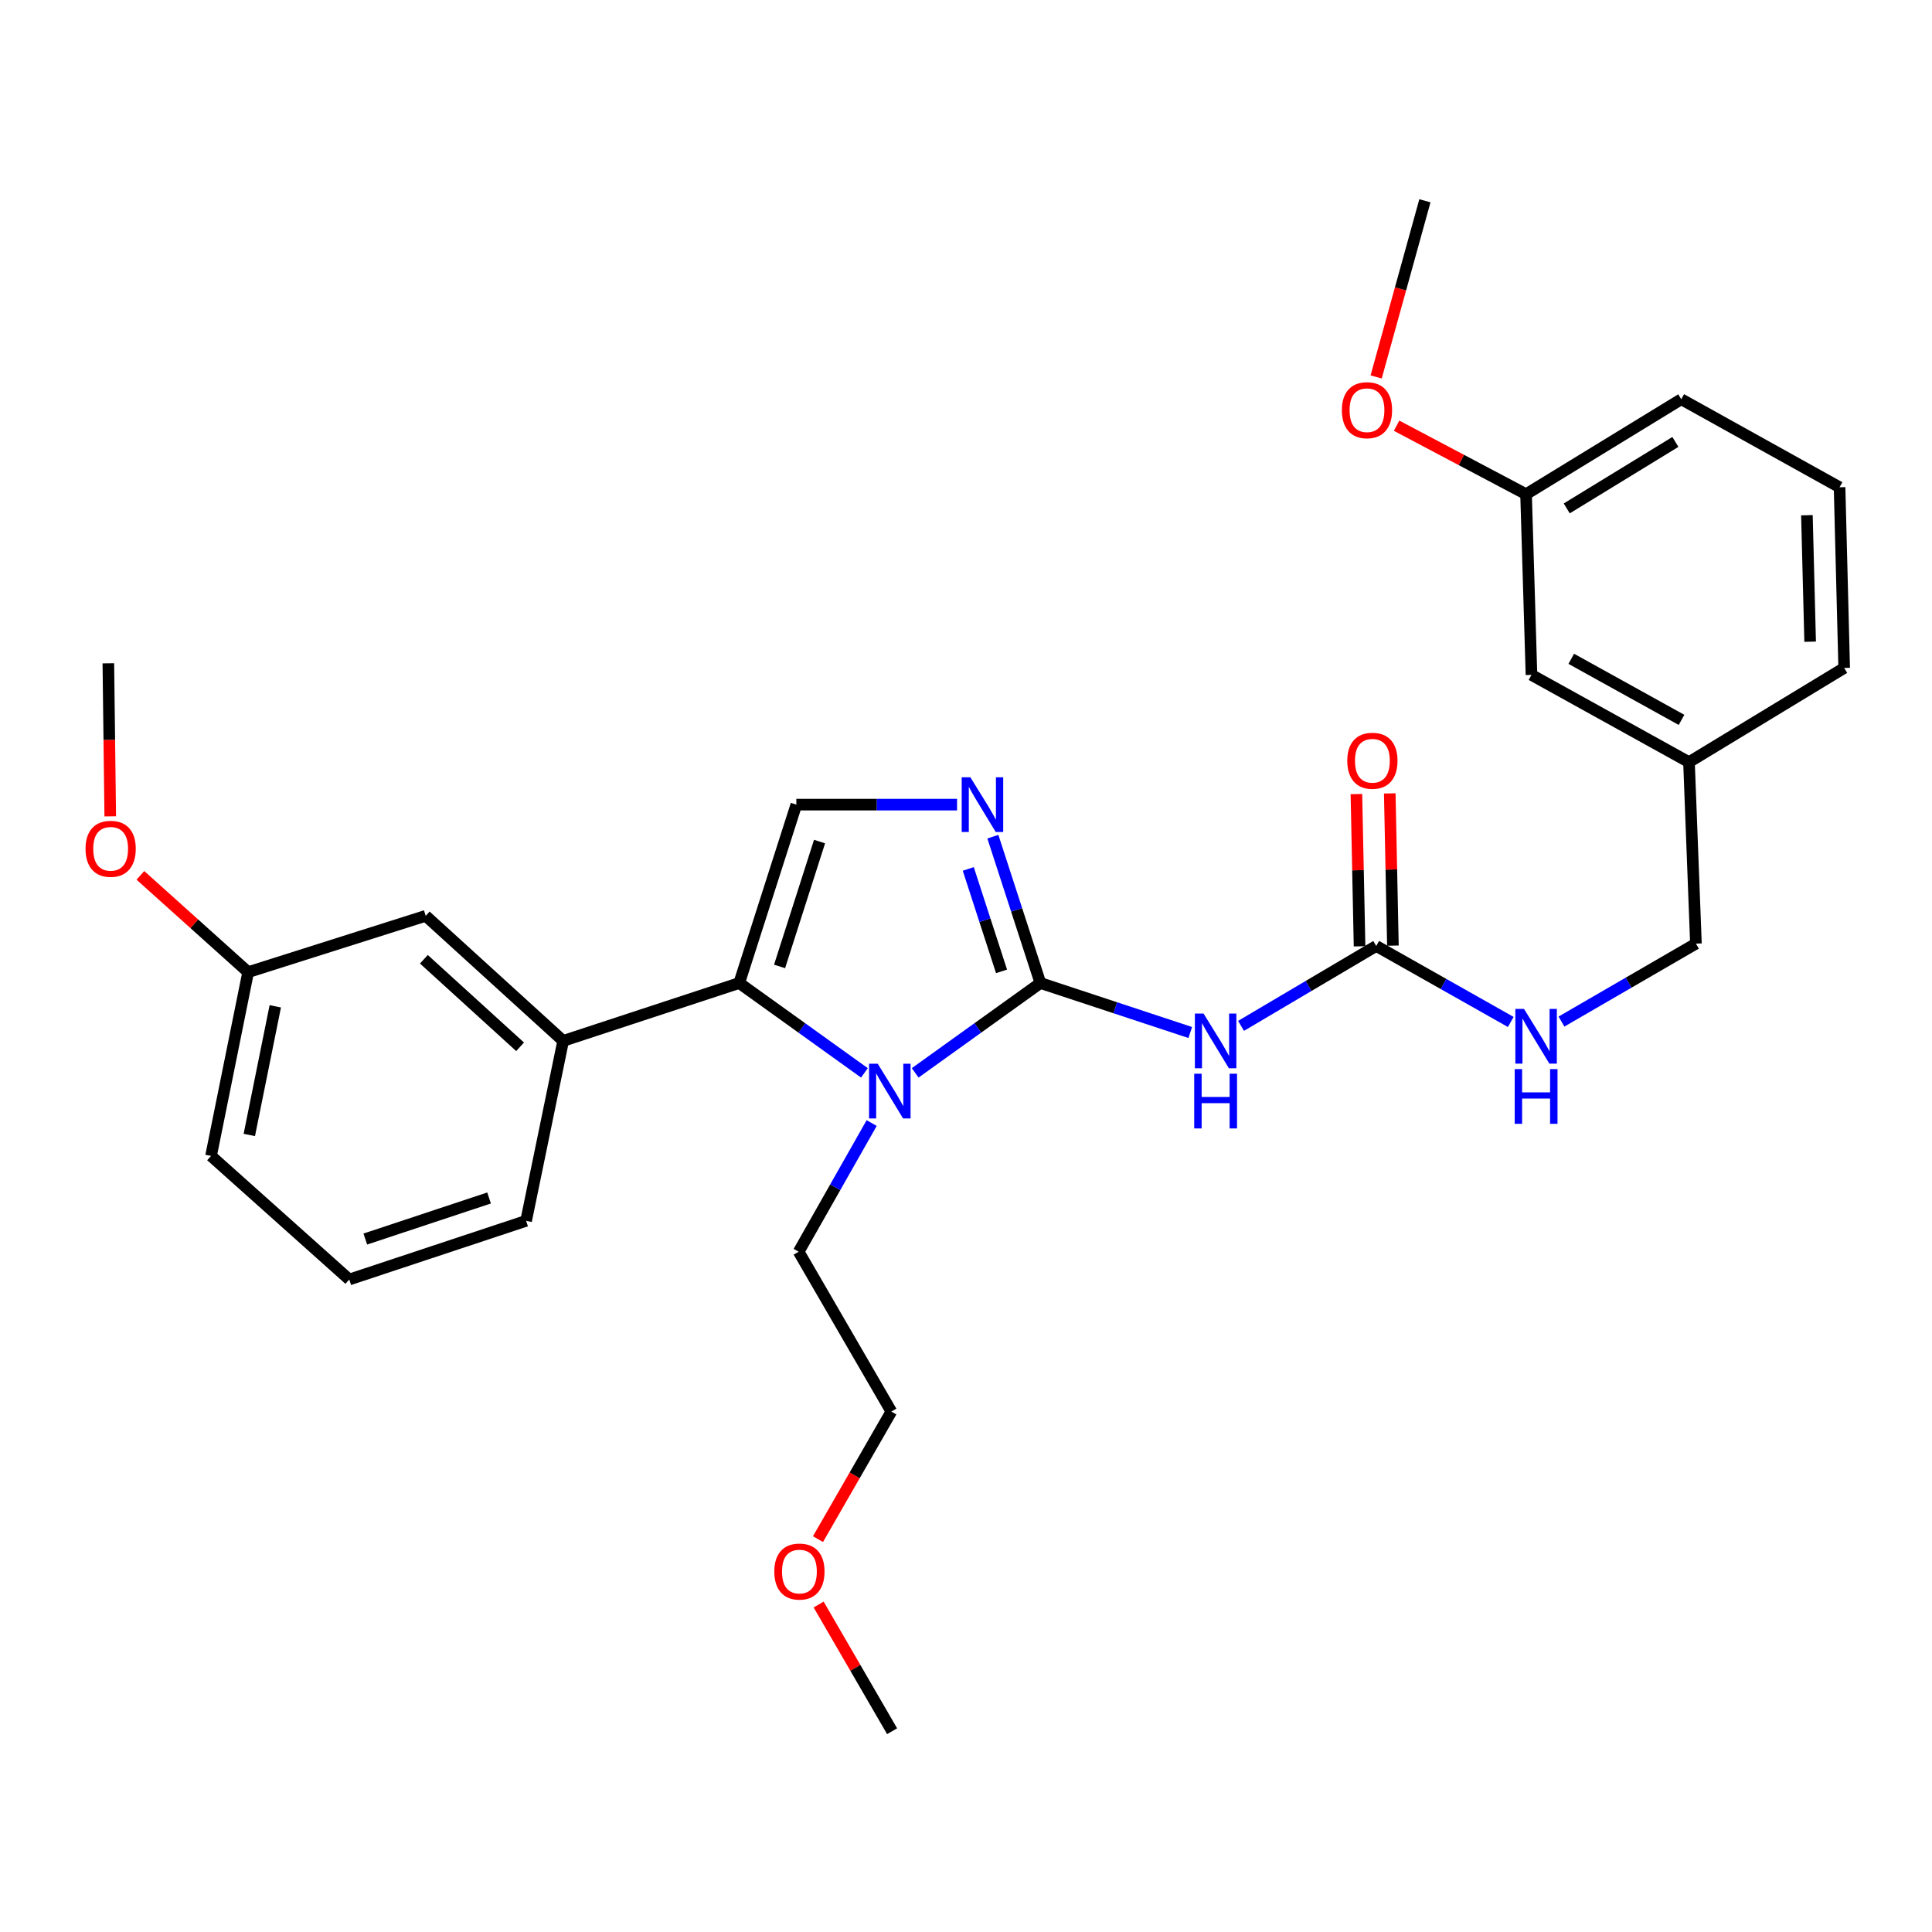 <?xml version='1.0' encoding='iso-8859-1'?>
<svg version='1.1' baseProfile='full'
              xmlns='http://www.w3.org/2000/svg'
                      xmlns:rdkit='http://www.rdkit.org/xml'
                      xmlns:xlink='http://www.w3.org/1999/xlink'
                  xml:space='preserve'
width='1000px' height='1000px' viewBox='0 0 1000 1000'>
<!-- END OF HEADER -->
<rect style='opacity:1.0;fill:#FFFFFF;stroke:none' width='1000' height='1000' x='0' y='0'> </rect>
<path class='bond-0' d='M 538.505,508.806 L 506.103,532.06' style='fill:none;fill-rule:evenodd;stroke:#000000;stroke-width:6px;stroke-linecap:butt;stroke-linejoin:miter;stroke-opacity:1' />
<path class='bond-0' d='M 506.103,532.06 L 473.701,555.313' style='fill:none;fill-rule:evenodd;stroke:#0000FF;stroke-width:6px;stroke-linecap:butt;stroke-linejoin:miter;stroke-opacity:1' />
<path class='bond-2' d='M 538.505,508.806 L 526.205,470.934' style='fill:none;fill-rule:evenodd;stroke:#000000;stroke-width:6px;stroke-linecap:butt;stroke-linejoin:miter;stroke-opacity:1' />
<path class='bond-2' d='M 526.205,470.934 L 513.905,433.062' style='fill:none;fill-rule:evenodd;stroke:#0000FF;stroke-width:6px;stroke-linecap:butt;stroke-linejoin:miter;stroke-opacity:1' />
<path class='bond-2' d='M 518.392,502.778 L 509.782,476.268' style='fill:none;fill-rule:evenodd;stroke:#000000;stroke-width:6px;stroke-linecap:butt;stroke-linejoin:miter;stroke-opacity:1' />
<path class='bond-2' d='M 509.782,476.268 L 501.172,449.758' style='fill:none;fill-rule:evenodd;stroke:#0000FF;stroke-width:6px;stroke-linecap:butt;stroke-linejoin:miter;stroke-opacity:1' />
<path class='bond-3' d='M 538.505,508.806 L 577.291,521.617' style='fill:none;fill-rule:evenodd;stroke:#000000;stroke-width:6px;stroke-linecap:butt;stroke-linejoin:miter;stroke-opacity:1' />
<path class='bond-3' d='M 577.291,521.617 L 616.077,534.428' style='fill:none;fill-rule:evenodd;stroke:#0000FF;stroke-width:6px;stroke-linecap:butt;stroke-linejoin:miter;stroke-opacity:1' />
<path class='bond-1' d='M 447.425,555.313 L 415.023,532.06' style='fill:none;fill-rule:evenodd;stroke:#0000FF;stroke-width:6px;stroke-linecap:butt;stroke-linejoin:miter;stroke-opacity:1' />
<path class='bond-1' d='M 415.023,532.06 L 382.621,508.806' style='fill:none;fill-rule:evenodd;stroke:#000000;stroke-width:6px;stroke-linecap:butt;stroke-linejoin:miter;stroke-opacity:1' />
<path class='bond-10' d='M 451.173,581.292 L 432.279,614.592' style='fill:none;fill-rule:evenodd;stroke:#0000FF;stroke-width:6px;stroke-linecap:butt;stroke-linejoin:miter;stroke-opacity:1' />
<path class='bond-10' d='M 432.279,614.592 L 413.385,647.893' style='fill:none;fill-rule:evenodd;stroke:#000000;stroke-width:6px;stroke-linecap:butt;stroke-linejoin:miter;stroke-opacity:1' />
<path class='bond-6' d='M 382.621,508.806 L 291.489,538.765' style='fill:none;fill-rule:evenodd;stroke:#000000;stroke-width:6px;stroke-linecap:butt;stroke-linejoin:miter;stroke-opacity:1' />
<path class='bond-29' d='M 382.621,508.806 L 412.186,416.475' style='fill:none;fill-rule:evenodd;stroke:#000000;stroke-width:6px;stroke-linecap:butt;stroke-linejoin:miter;stroke-opacity:1' />
<path class='bond-29' d='M 403.501,500.222 L 424.196,435.591' style='fill:none;fill-rule:evenodd;stroke:#000000;stroke-width:6px;stroke-linecap:butt;stroke-linejoin:miter;stroke-opacity:1' />
<path class='bond-4' d='M 495.369,416.475 L 453.778,416.475' style='fill:none;fill-rule:evenodd;stroke:#0000FF;stroke-width:6px;stroke-linecap:butt;stroke-linejoin:miter;stroke-opacity:1' />
<path class='bond-4' d='M 453.778,416.475 L 412.186,416.475' style='fill:none;fill-rule:evenodd;stroke:#000000;stroke-width:6px;stroke-linecap:butt;stroke-linejoin:miter;stroke-opacity:1' />
<path class='bond-5' d='M 642.359,530.99 L 677.348,510.31' style='fill:none;fill-rule:evenodd;stroke:#0000FF;stroke-width:6px;stroke-linecap:butt;stroke-linejoin:miter;stroke-opacity:1' />
<path class='bond-5' d='M 677.348,510.31 L 712.336,489.63' style='fill:none;fill-rule:evenodd;stroke:#000000;stroke-width:6px;stroke-linecap:butt;stroke-linejoin:miter;stroke-opacity:1' />
<path class='bond-7' d='M 712.336,489.63 L 747.152,509.298' style='fill:none;fill-rule:evenodd;stroke:#000000;stroke-width:6px;stroke-linecap:butt;stroke-linejoin:miter;stroke-opacity:1' />
<path class='bond-7' d='M 747.152,509.298 L 781.968,528.967' style='fill:none;fill-rule:evenodd;stroke:#0000FF;stroke-width:6px;stroke-linecap:butt;stroke-linejoin:miter;stroke-opacity:1' />
<path class='bond-9' d='M 720.968,489.452 L 720.153,450.057' style='fill:none;fill-rule:evenodd;stroke:#000000;stroke-width:6px;stroke-linecap:butt;stroke-linejoin:miter;stroke-opacity:1' />
<path class='bond-9' d='M 720.153,450.057 L 719.337,410.663' style='fill:none;fill-rule:evenodd;stroke:#FF0000;stroke-width:6px;stroke-linecap:butt;stroke-linejoin:miter;stroke-opacity:1' />
<path class='bond-9' d='M 703.705,489.809 L 702.889,450.415' style='fill:none;fill-rule:evenodd;stroke:#000000;stroke-width:6px;stroke-linecap:butt;stroke-linejoin:miter;stroke-opacity:1' />
<path class='bond-9' d='M 702.889,450.415 L 702.074,411.021' style='fill:none;fill-rule:evenodd;stroke:#FF0000;stroke-width:6px;stroke-linecap:butt;stroke-linejoin:miter;stroke-opacity:1' />
<path class='bond-8' d='M 291.489,538.765 L 220.349,474.032' style='fill:none;fill-rule:evenodd;stroke:#000000;stroke-width:6px;stroke-linecap:butt;stroke-linejoin:miter;stroke-opacity:1' />
<path class='bond-8' d='M 269.197,541.826 L 219.399,496.513' style='fill:none;fill-rule:evenodd;stroke:#000000;stroke-width:6px;stroke-linecap:butt;stroke-linejoin:miter;stroke-opacity:1' />
<path class='bond-16' d='M 291.489,538.765 L 272.313,631.901' style='fill:none;fill-rule:evenodd;stroke:#000000;stroke-width:6px;stroke-linecap:butt;stroke-linejoin:miter;stroke-opacity:1' />
<path class='bond-11' d='M 808.214,528.765 L 843.013,508.593' style='fill:none;fill-rule:evenodd;stroke:#0000FF;stroke-width:6px;stroke-linecap:butt;stroke-linejoin:miter;stroke-opacity:1' />
<path class='bond-11' d='M 843.013,508.593 L 877.812,488.421' style='fill:none;fill-rule:evenodd;stroke:#000000;stroke-width:6px;stroke-linecap:butt;stroke-linejoin:miter;stroke-opacity:1' />
<path class='bond-12' d='M 220.349,474.032 L 128.44,503.185' style='fill:none;fill-rule:evenodd;stroke:#000000;stroke-width:6px;stroke-linecap:butt;stroke-linejoin:miter;stroke-opacity:1' />
<path class='bond-25' d='M 413.385,647.893 L 461.359,730.621' style='fill:none;fill-rule:evenodd;stroke:#000000;stroke-width:6px;stroke-linecap:butt;stroke-linejoin:miter;stroke-opacity:1' />
<path class='bond-14' d='M 877.812,488.421 L 874.215,394.489' style='fill:none;fill-rule:evenodd;stroke:#000000;stroke-width:6px;stroke-linecap:butt;stroke-linejoin:miter;stroke-opacity:1' />
<path class='bond-17' d='M 128.44,503.185 L 100.551,478.134' style='fill:none;fill-rule:evenodd;stroke:#000000;stroke-width:6px;stroke-linecap:butt;stroke-linejoin:miter;stroke-opacity:1' />
<path class='bond-17' d='M 100.551,478.134 L 72.663,453.084' style='fill:none;fill-rule:evenodd;stroke:#FF0000;stroke-width:6px;stroke-linecap:butt;stroke-linejoin:miter;stroke-opacity:1' />
<path class='bond-30' d='M 128.44,503.185 L 109.235,598.307' style='fill:none;fill-rule:evenodd;stroke:#000000;stroke-width:6px;stroke-linecap:butt;stroke-linejoin:miter;stroke-opacity:1' />
<path class='bond-30' d='M 142.485,520.87 L 129.042,587.456' style='fill:none;fill-rule:evenodd;stroke:#000000;stroke-width:6px;stroke-linecap:butt;stroke-linejoin:miter;stroke-opacity:1' />
<path class='bond-13' d='M 792.686,349.325 L 874.215,394.489' style='fill:none;fill-rule:evenodd;stroke:#000000;stroke-width:6px;stroke-linecap:butt;stroke-linejoin:miter;stroke-opacity:1' />
<path class='bond-13' d='M 813.282,340.995 L 870.353,372.61' style='fill:none;fill-rule:evenodd;stroke:#000000;stroke-width:6px;stroke-linecap:butt;stroke-linejoin:miter;stroke-opacity:1' />
<path class='bond-15' d='M 792.686,349.325 L 789.885,255.795' style='fill:none;fill-rule:evenodd;stroke:#000000;stroke-width:6px;stroke-linecap:butt;stroke-linejoin:miter;stroke-opacity:1' />
<path class='bond-23' d='M 874.215,394.489 L 954.545,345.728' style='fill:none;fill-rule:evenodd;stroke:#000000;stroke-width:6px;stroke-linecap:butt;stroke-linejoin:miter;stroke-opacity:1' />
<path class='bond-18' d='M 789.885,255.795 L 756.381,238.07' style='fill:none;fill-rule:evenodd;stroke:#000000;stroke-width:6px;stroke-linecap:butt;stroke-linejoin:miter;stroke-opacity:1' />
<path class='bond-18' d='M 756.381,238.07 L 722.878,220.344' style='fill:none;fill-rule:evenodd;stroke:#FF0000;stroke-width:6px;stroke-linecap:butt;stroke-linejoin:miter;stroke-opacity:1' />
<path class='bond-31' d='M 789.885,255.795 L 870.215,206.642' style='fill:none;fill-rule:evenodd;stroke:#000000;stroke-width:6px;stroke-linecap:butt;stroke-linejoin:miter;stroke-opacity:1' />
<path class='bond-31' d='M 810.946,263.151 L 867.178,228.743' style='fill:none;fill-rule:evenodd;stroke:#000000;stroke-width:6px;stroke-linecap:butt;stroke-linejoin:miter;stroke-opacity:1' />
<path class='bond-19' d='M 272.313,631.901 L 180.788,662.272' style='fill:none;fill-rule:evenodd;stroke:#000000;stroke-width:6px;stroke-linecap:butt;stroke-linejoin:miter;stroke-opacity:1' />
<path class='bond-19' d='M 253.146,620.069 L 189.079,641.328' style='fill:none;fill-rule:evenodd;stroke:#000000;stroke-width:6px;stroke-linecap:butt;stroke-linejoin:miter;stroke-opacity:1' />
<path class='bond-26' d='M 57.064,422.54 L 56.572,382.935' style='fill:none;fill-rule:evenodd;stroke:#FF0000;stroke-width:6px;stroke-linecap:butt;stroke-linejoin:miter;stroke-opacity:1' />
<path class='bond-26' d='M 56.572,382.935 L 56.081,343.33' style='fill:none;fill-rule:evenodd;stroke:#000000;stroke-width:6px;stroke-linecap:butt;stroke-linejoin:miter;stroke-opacity:1' />
<path class='bond-27' d='M 712.29,195.105 L 724.909,149.513' style='fill:none;fill-rule:evenodd;stroke:#FF0000;stroke-width:6px;stroke-linecap:butt;stroke-linejoin:miter;stroke-opacity:1' />
<path class='bond-27' d='M 724.909,149.513 L 737.527,103.922' style='fill:none;fill-rule:evenodd;stroke:#000000;stroke-width:6px;stroke-linecap:butt;stroke-linejoin:miter;stroke-opacity:1' />
<path class='bond-22' d='M 180.788,662.272 L 109.235,598.307' style='fill:none;fill-rule:evenodd;stroke:#000000;stroke-width:6px;stroke-linecap:butt;stroke-linejoin:miter;stroke-opacity:1' />
<path class='bond-20' d='M 423.387,796.644 L 442.373,763.632' style='fill:none;fill-rule:evenodd;stroke:#FF0000;stroke-width:6px;stroke-linecap:butt;stroke-linejoin:miter;stroke-opacity:1' />
<path class='bond-20' d='M 442.373,763.632 L 461.359,730.621' style='fill:none;fill-rule:evenodd;stroke:#000000;stroke-width:6px;stroke-linecap:butt;stroke-linejoin:miter;stroke-opacity:1' />
<path class='bond-28' d='M 423.724,830.5 L 442.738,863.289' style='fill:none;fill-rule:evenodd;stroke:#FF0000;stroke-width:6px;stroke-linecap:butt;stroke-linejoin:miter;stroke-opacity:1' />
<path class='bond-28' d='M 442.738,863.289 L 461.752,896.078' style='fill:none;fill-rule:evenodd;stroke:#000000;stroke-width:6px;stroke-linecap:butt;stroke-linejoin:miter;stroke-opacity:1' />
<path class='bond-21' d='M 952.157,252.208 L 954.545,345.728' style='fill:none;fill-rule:evenodd;stroke:#000000;stroke-width:6px;stroke-linecap:butt;stroke-linejoin:miter;stroke-opacity:1' />
<path class='bond-21' d='M 935.254,266.677 L 936.926,332.141' style='fill:none;fill-rule:evenodd;stroke:#000000;stroke-width:6px;stroke-linecap:butt;stroke-linejoin:miter;stroke-opacity:1' />
<path class='bond-24' d='M 952.157,252.208 L 870.215,206.642' style='fill:none;fill-rule:evenodd;stroke:#000000;stroke-width:6px;stroke-linecap:butt;stroke-linejoin:miter;stroke-opacity:1' />
<path  class='atom-1' d='M 454.303 550.582
L 463.583 565.582
Q 464.503 567.062, 465.983 569.742
Q 467.463 572.422, 467.543 572.582
L 467.543 550.582
L 471.303 550.582
L 471.303 578.902
L 467.423 578.902
L 457.463 562.502
Q 456.303 560.582, 455.063 558.382
Q 453.863 556.182, 453.503 555.502
L 453.503 578.902
L 449.823 578.902
L 449.823 550.582
L 454.303 550.582
' fill='#0000FF'/>
<path  class='atom-3' d='M 502.257 402.315
L 511.537 417.315
Q 512.457 418.795, 513.937 421.475
Q 515.417 424.155, 515.497 424.315
L 515.497 402.315
L 519.257 402.315
L 519.257 430.635
L 515.377 430.635
L 505.417 414.235
Q 504.257 412.315, 503.017 410.115
Q 501.817 407.915, 501.457 407.235
L 501.457 430.635
L 497.777 430.635
L 497.777 402.315
L 502.257 402.315
' fill='#0000FF'/>
<path  class='atom-4' d='M 622.945 524.605
L 632.225 539.605
Q 633.145 541.085, 634.625 543.765
Q 636.105 546.445, 636.185 546.605
L 636.185 524.605
L 639.945 524.605
L 639.945 552.925
L 636.065 552.925
L 626.105 536.525
Q 624.945 534.605, 623.705 532.405
Q 622.505 530.205, 622.145 529.525
L 622.145 552.925
L 618.465 552.925
L 618.465 524.605
L 622.945 524.605
' fill='#0000FF'/>
<path  class='atom-4' d='M 618.125 555.757
L 621.965 555.757
L 621.965 567.797
L 636.445 567.797
L 636.445 555.757
L 640.285 555.757
L 640.285 584.077
L 636.445 584.077
L 636.445 570.997
L 621.965 570.997
L 621.965 584.077
L 618.125 584.077
L 618.125 555.757
' fill='#0000FF'/>
<path  class='atom-8' d='M 788.824 522.216
L 798.104 537.216
Q 799.024 538.696, 800.504 541.376
Q 801.984 544.056, 802.064 544.216
L 802.064 522.216
L 805.824 522.216
L 805.824 550.536
L 801.944 550.536
L 791.984 534.136
Q 790.824 532.216, 789.584 530.016
Q 788.384 527.816, 788.024 527.136
L 788.024 550.536
L 784.344 550.536
L 784.344 522.216
L 788.824 522.216
' fill='#0000FF'/>
<path  class='atom-8' d='M 784.004 553.368
L 787.844 553.368
L 787.844 565.408
L 802.324 565.408
L 802.324 553.368
L 806.164 553.368
L 806.164 581.688
L 802.324 581.688
L 802.324 568.608
L 787.844 568.608
L 787.844 581.688
L 784.004 581.688
L 784.004 553.368
' fill='#0000FF'/>
<path  class='atom-10' d='M 697.35 393.763
Q 697.35 386.963, 700.71 383.163
Q 704.07 379.363, 710.35 379.363
Q 716.63 379.363, 719.99 383.163
Q 723.35 386.963, 723.35 393.763
Q 723.35 400.643, 719.95 404.563
Q 716.55 408.443, 710.35 408.443
Q 704.11 408.443, 700.71 404.563
Q 697.35 400.683, 697.35 393.763
M 710.35 405.243
Q 714.67 405.243, 716.99 402.363
Q 719.35 399.443, 719.35 393.763
Q 719.35 388.203, 716.99 385.403
Q 714.67 382.563, 710.35 382.563
Q 706.03 382.563, 703.67 385.363
Q 701.35 388.163, 701.35 393.763
Q 701.35 399.483, 703.67 402.363
Q 706.03 405.243, 710.35 405.243
' fill='#FF0000'/>
<path  class='atom-18' d='M 44.271 439.338
Q 44.271 432.538, 47.631 428.738
Q 50.991 424.938, 57.271 424.938
Q 63.551 424.938, 66.911 428.738
Q 70.271 432.538, 70.271 439.338
Q 70.271 446.218, 66.871 450.138
Q 63.471 454.018, 57.271 454.018
Q 51.031 454.018, 47.631 450.138
Q 44.271 446.258, 44.271 439.338
M 57.271 450.818
Q 61.591 450.818, 63.911 447.938
Q 66.271 445.018, 66.271 439.338
Q 66.271 433.778, 63.911 430.978
Q 61.591 428.138, 57.271 428.138
Q 52.951 428.138, 50.591 430.938
Q 48.271 433.738, 48.271 439.338
Q 48.271 445.058, 50.591 447.938
Q 52.951 450.818, 57.271 450.818
' fill='#FF0000'/>
<path  class='atom-19' d='M 694.549 212.314
Q 694.549 205.514, 697.909 201.714
Q 701.269 197.914, 707.549 197.914
Q 713.829 197.914, 717.189 201.714
Q 720.549 205.514, 720.549 212.314
Q 720.549 219.194, 717.149 223.114
Q 713.749 226.994, 707.549 226.994
Q 701.309 226.994, 697.909 223.114
Q 694.549 219.234, 694.549 212.314
M 707.549 223.794
Q 711.869 223.794, 714.189 220.914
Q 716.549 217.994, 716.549 212.314
Q 716.549 206.754, 714.189 203.954
Q 711.869 201.114, 707.549 201.114
Q 703.229 201.114, 700.869 203.914
Q 698.549 206.714, 698.549 212.314
Q 698.549 218.034, 700.869 220.914
Q 703.229 223.794, 707.549 223.794
' fill='#FF0000'/>
<path  class='atom-21' d='M 400.779 813.43
Q 400.779 806.63, 404.139 802.83
Q 407.499 799.03, 413.779 799.03
Q 420.059 799.03, 423.419 802.83
Q 426.779 806.63, 426.779 813.43
Q 426.779 820.31, 423.379 824.23
Q 419.979 828.11, 413.779 828.11
Q 407.539 828.11, 404.139 824.23
Q 400.779 820.35, 400.779 813.43
M 413.779 824.91
Q 418.099 824.91, 420.419 822.03
Q 422.779 819.11, 422.779 813.43
Q 422.779 807.87, 420.419 805.07
Q 418.099 802.23, 413.779 802.23
Q 409.459 802.23, 407.099 805.03
Q 404.779 807.83, 404.779 813.43
Q 404.779 819.15, 407.099 822.03
Q 409.459 824.91, 413.779 824.91
' fill='#FF0000'/>
</svg>
